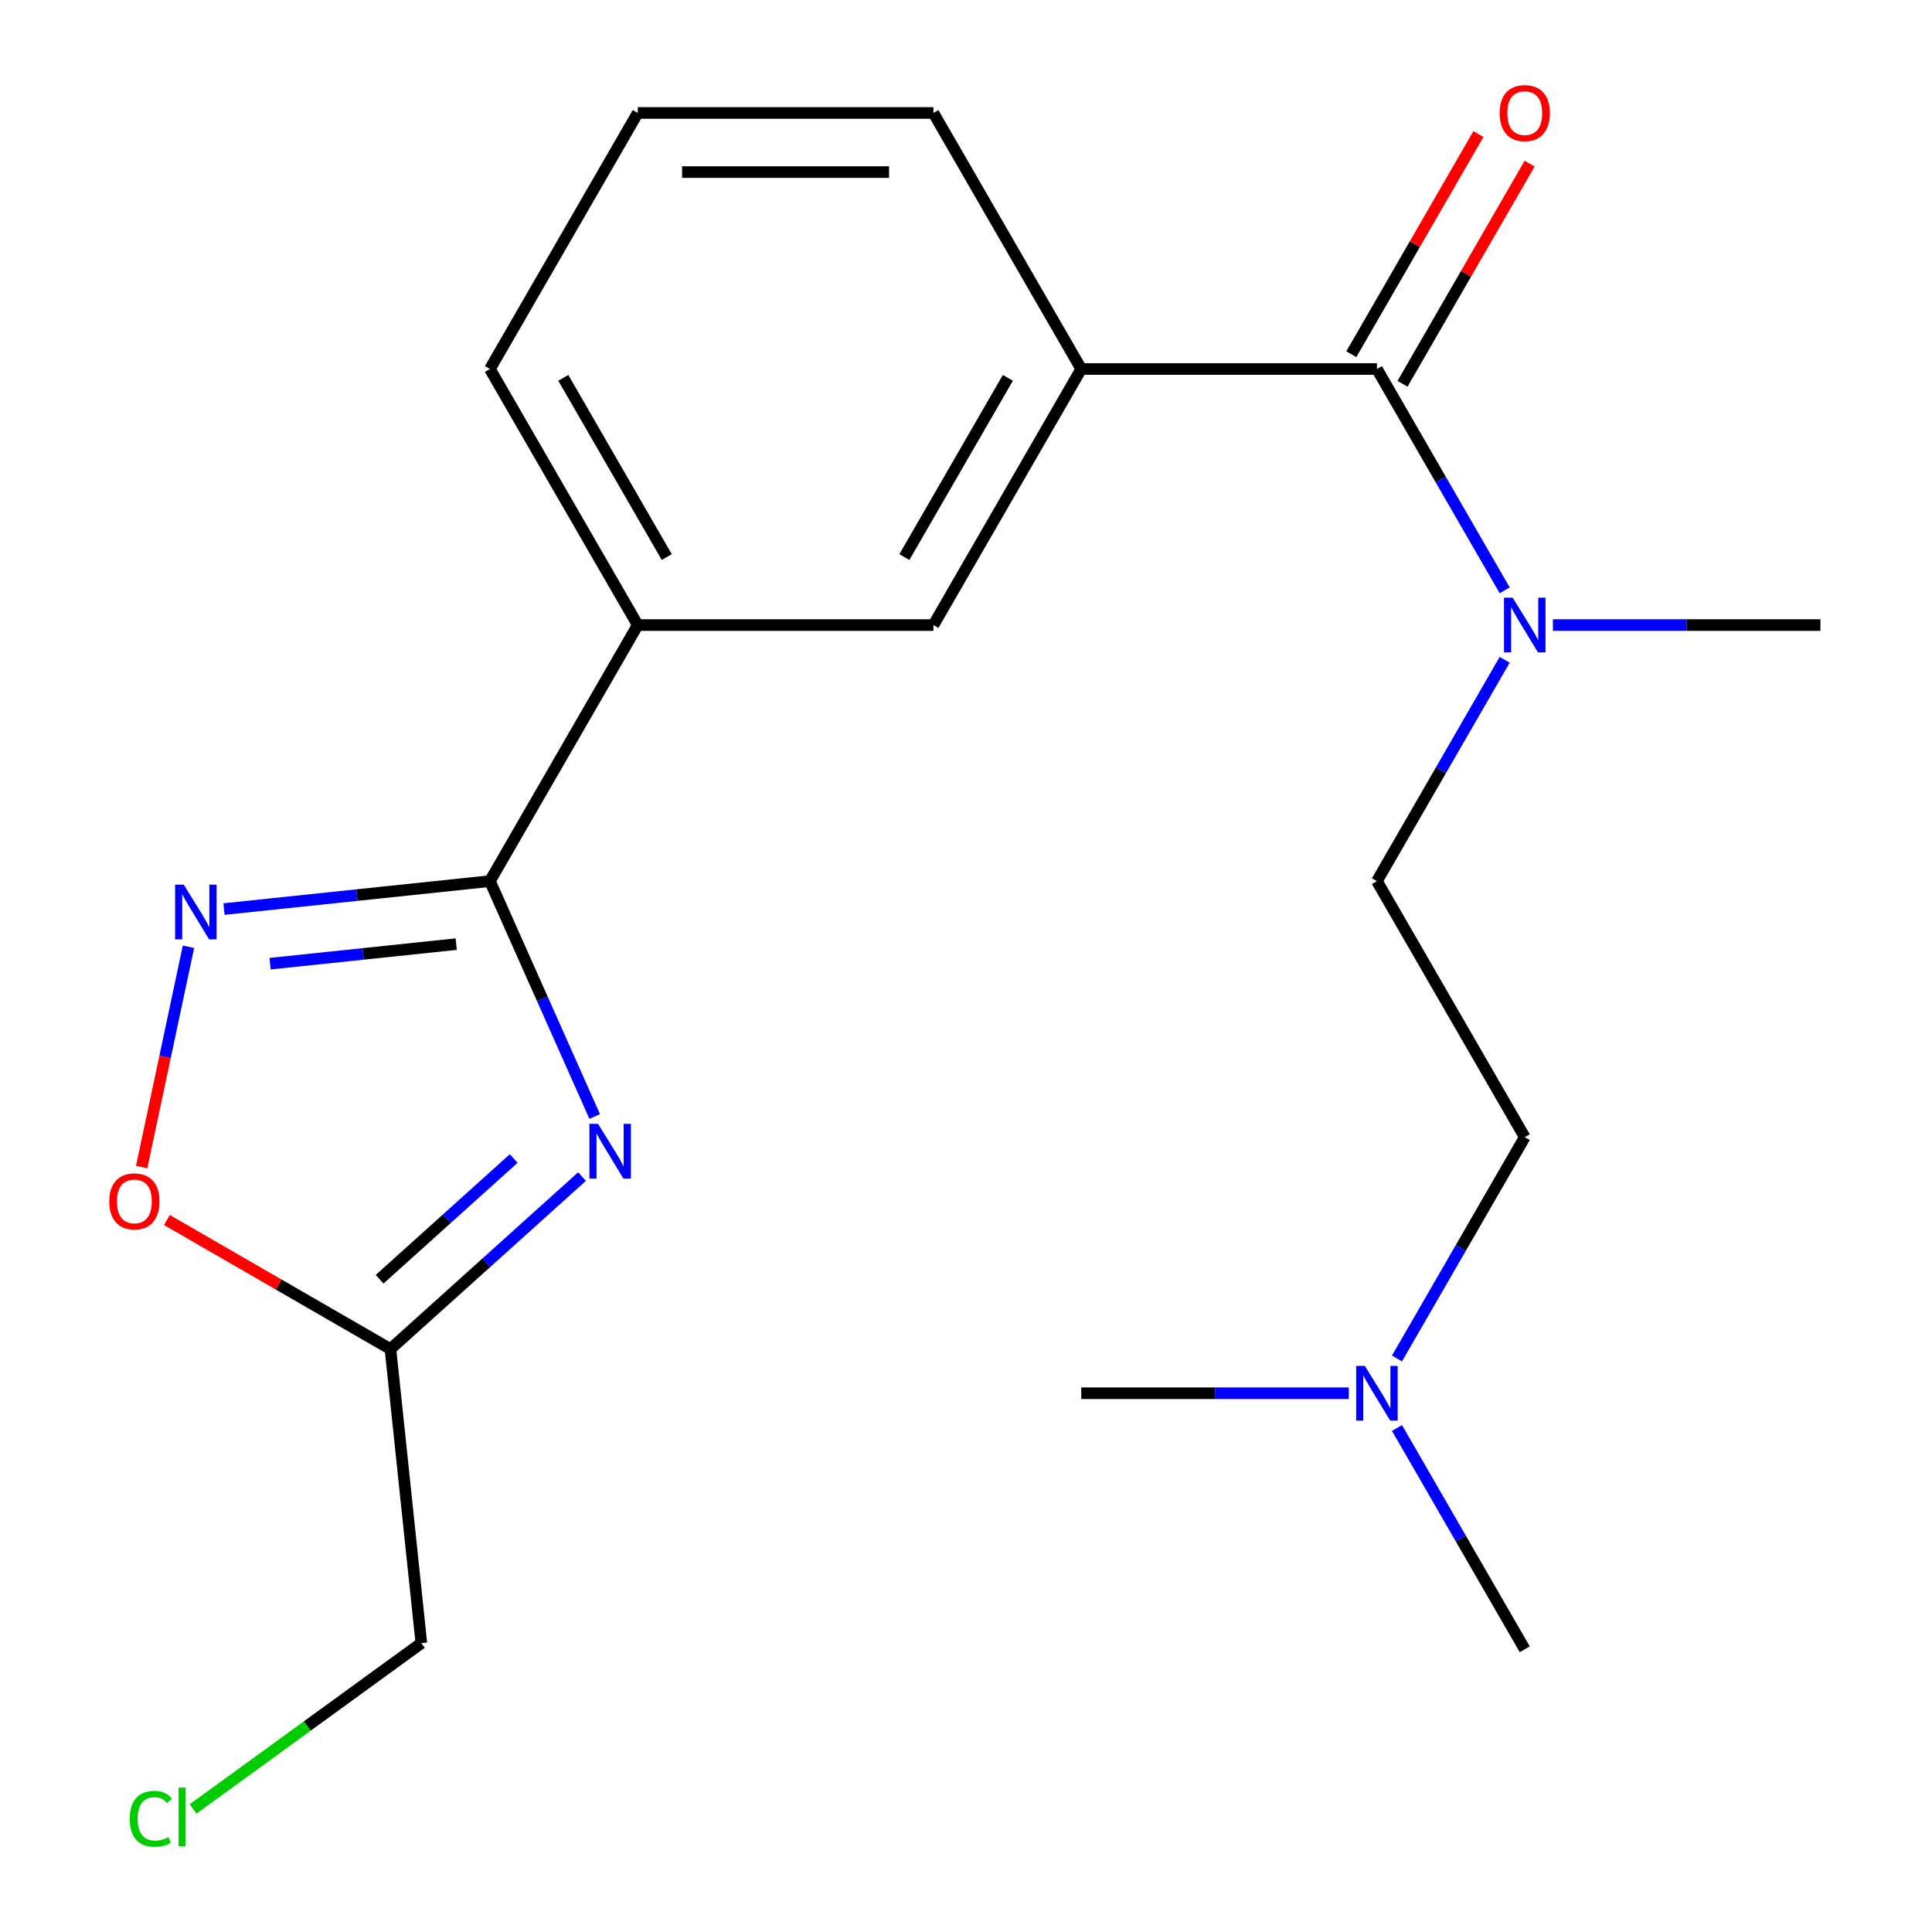 <?xml version='1.0' encoding='iso-8859-1'?>
<svg version='1.1' baseProfile='full'
              xmlns='http://www.w3.org/2000/svg'
                      xmlns:rdkit='http://www.rdkit.org/xml'
                      xmlns:xlink='http://www.w3.org/1999/xlink'
                  xml:space='preserve'
width='1000px' height='1000px' viewBox='0 0 1000 1000'>
<!-- END OF HEADER -->
<rect style='opacity:1.0;fill:#FFFFFF;stroke:none' width='1000' height='1000' x='0' y='0'> </rect>
<path class='bond-0' d='M 307.815,577.888 L 280.696,516.977' style='fill:none;fill-rule:evenodd;stroke:#0000FF;stroke-width:6px;stroke-linecap:butt;stroke-linejoin:miter;stroke-opacity:1' />
<path class='bond-0' d='M 280.696,516.977 L 253.577,456.067' style='fill:none;fill-rule:evenodd;stroke:#000000;stroke-width:6px;stroke-linecap:butt;stroke-linejoin:miter;stroke-opacity:1' />
<path class='bond-2' d='M 301.257,608.989 L 251.675,653.633' style='fill:none;fill-rule:evenodd;stroke:#0000FF;stroke-width:6px;stroke-linecap:butt;stroke-linejoin:miter;stroke-opacity:1' />
<path class='bond-2' d='M 251.675,653.633 L 202.094,698.277' style='fill:none;fill-rule:evenodd;stroke:#000000;stroke-width:6px;stroke-linecap:butt;stroke-linejoin:miter;stroke-opacity:1' />
<path class='bond-2' d='M 265.902,599.637 L 231.195,630.887' style='fill:none;fill-rule:evenodd;stroke:#0000FF;stroke-width:6px;stroke-linecap:butt;stroke-linejoin:miter;stroke-opacity:1' />
<path class='bond-2' d='M 231.195,630.887 L 196.488,662.138' style='fill:none;fill-rule:evenodd;stroke:#000000;stroke-width:6px;stroke-linecap:butt;stroke-linejoin:miter;stroke-opacity:1' />
<path class='bond-1' d='M 253.577,456.067 L 184.76,463.3' style='fill:none;fill-rule:evenodd;stroke:#000000;stroke-width:6px;stroke-linecap:butt;stroke-linejoin:miter;stroke-opacity:1' />
<path class='bond-1' d='M 184.76,463.3 L 115.943,470.533' style='fill:none;fill-rule:evenodd;stroke:#0000FF;stroke-width:6px;stroke-linecap:butt;stroke-linejoin:miter;stroke-opacity:1' />
<path class='bond-1' d='M 236.131,488.677 L 187.959,493.74' style='fill:none;fill-rule:evenodd;stroke:#000000;stroke-width:6px;stroke-linecap:butt;stroke-linejoin:miter;stroke-opacity:1' />
<path class='bond-1' d='M 187.959,493.74 L 139.787,498.803' style='fill:none;fill-rule:evenodd;stroke:#0000FF;stroke-width:6px;stroke-linecap:butt;stroke-linejoin:miter;stroke-opacity:1' />
<path class='bond-6' d='M 253.577,456.067 L 330.096,323.532' style='fill:none;fill-rule:evenodd;stroke:#000000;stroke-width:6px;stroke-linecap:butt;stroke-linejoin:miter;stroke-opacity:1' />
<path class='bond-21' d='M 97.554,490.05 L 85.436,547.06' style='fill:none;fill-rule:evenodd;stroke:#0000FF;stroke-width:6px;stroke-linecap:butt;stroke-linejoin:miter;stroke-opacity:1' />
<path class='bond-21' d='M 85.436,547.06 L 73.318,604.071' style='fill:none;fill-rule:evenodd;stroke:#FF0000;stroke-width:6px;stroke-linecap:butt;stroke-linejoin:miter;stroke-opacity:1' />
<path class='bond-4' d='M 202.094,698.277 L 144.239,664.874' style='fill:none;fill-rule:evenodd;stroke:#000000;stroke-width:6px;stroke-linecap:butt;stroke-linejoin:miter;stroke-opacity:1' />
<path class='bond-4' d='M 144.239,664.874 L 86.385,631.472' style='fill:none;fill-rule:evenodd;stroke:#FF0000;stroke-width:6px;stroke-linecap:butt;stroke-linejoin:miter;stroke-opacity:1' />
<path class='bond-13' d='M 202.094,698.277 L 218.09,850.477' style='fill:none;fill-rule:evenodd;stroke:#000000;stroke-width:6px;stroke-linecap:butt;stroke-linejoin:miter;stroke-opacity:1' />
<path class='bond-3' d='M 712.692,190.997 L 559.654,190.997' style='fill:none;fill-rule:evenodd;stroke:#000000;stroke-width:6px;stroke-linecap:butt;stroke-linejoin:miter;stroke-opacity:1' />
<path class='bond-8' d='M 712.692,190.997 L 745.759,248.271' style='fill:none;fill-rule:evenodd;stroke:#000000;stroke-width:6px;stroke-linecap:butt;stroke-linejoin:miter;stroke-opacity:1' />
<path class='bond-8' d='M 745.759,248.271 L 778.827,305.546' style='fill:none;fill-rule:evenodd;stroke:#0000FF;stroke-width:6px;stroke-linecap:butt;stroke-linejoin:miter;stroke-opacity:1' />
<path class='bond-9' d='M 725.945,198.648 L 758.84,141.674' style='fill:none;fill-rule:evenodd;stroke:#000000;stroke-width:6px;stroke-linecap:butt;stroke-linejoin:miter;stroke-opacity:1' />
<path class='bond-9' d='M 758.84,141.674 L 791.734,84.699' style='fill:none;fill-rule:evenodd;stroke:#FF0000;stroke-width:6px;stroke-linecap:butt;stroke-linejoin:miter;stroke-opacity:1' />
<path class='bond-9' d='M 699.438,183.345 L 732.333,126.37' style='fill:none;fill-rule:evenodd;stroke:#000000;stroke-width:6px;stroke-linecap:butt;stroke-linejoin:miter;stroke-opacity:1' />
<path class='bond-9' d='M 732.333,126.37 L 765.227,69.395' style='fill:none;fill-rule:evenodd;stroke:#FF0000;stroke-width:6px;stroke-linecap:butt;stroke-linejoin:miter;stroke-opacity:1' />
<path class='bond-5' d='M 559.654,190.997 L 483.134,323.532' style='fill:none;fill-rule:evenodd;stroke:#000000;stroke-width:6px;stroke-linecap:butt;stroke-linejoin:miter;stroke-opacity:1' />
<path class='bond-5' d='M 521.669,195.573 L 468.105,288.348' style='fill:none;fill-rule:evenodd;stroke:#000000;stroke-width:6px;stroke-linecap:butt;stroke-linejoin:miter;stroke-opacity:1' />
<path class='bond-22' d='M 559.654,190.997 L 483.134,58.462' style='fill:none;fill-rule:evenodd;stroke:#000000;stroke-width:6px;stroke-linecap:butt;stroke-linejoin:miter;stroke-opacity:1' />
<path class='bond-7' d='M 330.096,323.532 L 483.134,323.532' style='fill:none;fill-rule:evenodd;stroke:#000000;stroke-width:6px;stroke-linecap:butt;stroke-linejoin:miter;stroke-opacity:1' />
<path class='bond-16' d='M 330.096,323.532 L 253.577,190.997' style='fill:none;fill-rule:evenodd;stroke:#000000;stroke-width:6px;stroke-linecap:butt;stroke-linejoin:miter;stroke-opacity:1' />
<path class='bond-16' d='M 345.125,288.348 L 291.562,195.573' style='fill:none;fill-rule:evenodd;stroke:#000000;stroke-width:6px;stroke-linecap:butt;stroke-linejoin:miter;stroke-opacity:1' />
<path class='bond-10' d='M 778.827,341.518 L 745.759,398.792' style='fill:none;fill-rule:evenodd;stroke:#0000FF;stroke-width:6px;stroke-linecap:butt;stroke-linejoin:miter;stroke-opacity:1' />
<path class='bond-10' d='M 745.759,398.792 L 712.692,456.067' style='fill:none;fill-rule:evenodd;stroke:#000000;stroke-width:6px;stroke-linecap:butt;stroke-linejoin:miter;stroke-opacity:1' />
<path class='bond-18' d='M 803.777,323.532 L 873.013,323.532' style='fill:none;fill-rule:evenodd;stroke:#0000FF;stroke-width:6px;stroke-linecap:butt;stroke-linejoin:miter;stroke-opacity:1' />
<path class='bond-18' d='M 873.013,323.532 L 942.249,323.532' style='fill:none;fill-rule:evenodd;stroke:#000000;stroke-width:6px;stroke-linecap:butt;stroke-linejoin:miter;stroke-opacity:1' />
<path class='bond-12' d='M 712.692,456.067 L 789.211,588.602' style='fill:none;fill-rule:evenodd;stroke:#000000;stroke-width:6px;stroke-linecap:butt;stroke-linejoin:miter;stroke-opacity:1' />
<path class='bond-11' d='M 723.076,703.151 L 756.144,645.876' style='fill:none;fill-rule:evenodd;stroke:#0000FF;stroke-width:6px;stroke-linecap:butt;stroke-linejoin:miter;stroke-opacity:1' />
<path class='bond-11' d='M 756.144,645.876 L 789.211,588.602' style='fill:none;fill-rule:evenodd;stroke:#000000;stroke-width:6px;stroke-linecap:butt;stroke-linejoin:miter;stroke-opacity:1' />
<path class='bond-19' d='M 723.076,739.123 L 756.144,796.397' style='fill:none;fill-rule:evenodd;stroke:#0000FF;stroke-width:6px;stroke-linecap:butt;stroke-linejoin:miter;stroke-opacity:1' />
<path class='bond-19' d='M 756.144,796.397 L 789.211,853.672' style='fill:none;fill-rule:evenodd;stroke:#000000;stroke-width:6px;stroke-linecap:butt;stroke-linejoin:miter;stroke-opacity:1' />
<path class='bond-20' d='M 698.126,721.137 L 628.89,721.137' style='fill:none;fill-rule:evenodd;stroke:#0000FF;stroke-width:6px;stroke-linecap:butt;stroke-linejoin:miter;stroke-opacity:1' />
<path class='bond-20' d='M 628.89,721.137 L 559.654,721.137' style='fill:none;fill-rule:evenodd;stroke:#000000;stroke-width:6px;stroke-linecap:butt;stroke-linejoin:miter;stroke-opacity:1' />
<path class='bond-14' d='M 218.09,850.477 L 159.018,893.395' style='fill:none;fill-rule:evenodd;stroke:#000000;stroke-width:6px;stroke-linecap:butt;stroke-linejoin:miter;stroke-opacity:1' />
<path class='bond-14' d='M 159.018,893.395 L 99.946,936.314' style='fill:none;fill-rule:evenodd;stroke:#00CC00;stroke-width:6px;stroke-linecap:butt;stroke-linejoin:miter;stroke-opacity:1' />
<path class='bond-15' d='M 483.134,58.462 L 330.096,58.462' style='fill:none;fill-rule:evenodd;stroke:#000000;stroke-width:6px;stroke-linecap:butt;stroke-linejoin:miter;stroke-opacity:1' />
<path class='bond-15' d='M 460.179,89.069 L 353.052,89.069' style='fill:none;fill-rule:evenodd;stroke:#000000;stroke-width:6px;stroke-linecap:butt;stroke-linejoin:miter;stroke-opacity:1' />
<path class='bond-17' d='M 253.577,190.997 L 330.096,58.462' style='fill:none;fill-rule:evenodd;stroke:#000000;stroke-width:6px;stroke-linecap:butt;stroke-linejoin:miter;stroke-opacity:1' />
<path  class='atom-0' d='M 309.563 581.714
L 318.843 596.714
Q 319.763 598.194, 321.243 600.874
Q 322.723 603.554, 322.803 603.714
L 322.803 581.714
L 326.563 581.714
L 326.563 610.034
L 322.683 610.034
L 312.723 593.634
Q 311.563 591.714, 310.323 589.514
Q 309.123 587.314, 308.763 586.634
L 308.763 610.034
L 305.083 610.034
L 305.083 581.714
L 309.563 581.714
' fill='#0000FF'/>
<path  class='atom-2' d='M 95.117 457.904
L 104.397 472.904
Q 105.317 474.384, 106.797 477.064
Q 108.277 479.744, 108.357 479.904
L 108.357 457.904
L 112.117 457.904
L 112.117 486.224
L 108.237 486.224
L 98.277 469.824
Q 97.117 467.904, 95.877 465.704
Q 94.677 463.504, 94.317 462.824
L 94.317 486.224
L 90.637 486.224
L 90.637 457.904
L 95.117 457.904
' fill='#0000FF'/>
<path  class='atom-5' d='M 56.559 621.838
Q 56.559 615.038, 59.919 611.238
Q 63.279 607.438, 69.558 607.438
Q 75.838 607.438, 79.198 611.238
Q 82.558 615.038, 82.558 621.838
Q 82.558 628.718, 79.159 632.638
Q 75.758 636.518, 69.558 636.518
Q 63.319 636.518, 59.919 632.638
Q 56.559 628.758, 56.559 621.838
M 69.558 633.318
Q 73.879 633.318, 76.198 630.438
Q 78.558 627.518, 78.558 621.838
Q 78.558 616.278, 76.198 613.478
Q 73.879 610.638, 69.558 610.638
Q 65.239 610.638, 62.879 613.438
Q 60.559 616.238, 60.559 621.838
Q 60.559 627.558, 62.879 630.438
Q 65.239 633.318, 69.558 633.318
' fill='#FF0000'/>
<path  class='atom-9' d='M 782.951 309.372
L 792.231 324.372
Q 793.151 325.852, 794.631 328.532
Q 796.111 331.212, 796.191 331.372
L 796.191 309.372
L 799.951 309.372
L 799.951 337.692
L 796.071 337.692
L 786.111 321.292
Q 784.951 319.372, 783.711 317.172
Q 782.511 314.972, 782.151 314.292
L 782.151 337.692
L 778.471 337.692
L 778.471 309.372
L 782.951 309.372
' fill='#0000FF'/>
<path  class='atom-10' d='M 776.211 58.541
Q 776.211 51.742, 779.571 47.941
Q 782.931 44.142, 789.211 44.142
Q 795.491 44.142, 798.851 47.941
Q 802.211 51.742, 802.211 58.541
Q 802.211 65.421, 798.811 69.341
Q 795.411 73.222, 789.211 73.222
Q 782.971 73.222, 779.571 69.341
Q 776.211 65.462, 776.211 58.541
M 789.211 70.022
Q 793.531 70.022, 795.851 67.141
Q 798.211 64.222, 798.211 58.541
Q 798.211 52.981, 795.851 50.181
Q 793.531 47.342, 789.211 47.342
Q 784.891 47.342, 782.531 50.142
Q 780.211 52.941, 780.211 58.541
Q 780.211 64.261, 782.531 67.141
Q 784.891 70.022, 789.211 70.022
' fill='#FF0000'/>
<path  class='atom-12' d='M 706.432 706.977
L 715.712 721.977
Q 716.632 723.457, 718.112 726.137
Q 719.592 728.817, 719.672 728.977
L 719.672 706.977
L 723.432 706.977
L 723.432 735.297
L 719.552 735.297
L 709.592 718.897
Q 708.432 716.977, 707.192 714.777
Q 705.992 712.577, 705.632 711.897
L 705.632 735.297
L 701.952 735.297
L 701.952 706.977
L 706.432 706.977
' fill='#0000FF'/>
<path  class='atom-15' d='M 67.16 941.41
Q 67.16 934.37, 70.44 930.69
Q 73.76 926.97, 80.04 926.97
Q 85.88 926.97, 89 931.09
L 86.36 933.25
Q 84.08 930.25, 80.04 930.25
Q 75.76 930.25, 73.48 933.13
Q 71.24 935.97, 71.24 941.41
Q 71.24 947.01, 73.56 949.89
Q 75.92 952.77, 80.48 952.77
Q 83.6 952.77, 87.24 950.89
L 88.36 953.89
Q 86.88 954.85, 84.64 955.41
Q 82.4 955.97, 79.92 955.97
Q 73.76 955.97, 70.44 952.21
Q 67.16 948.45, 67.16 941.41
' fill='#00CC00'/>
<path  class='atom-15' d='M 92.44 925.25
L 96.12 925.25
L 96.12 955.61
L 92.44 955.61
L 92.44 925.25
' fill='#00CC00'/>
</svg>
